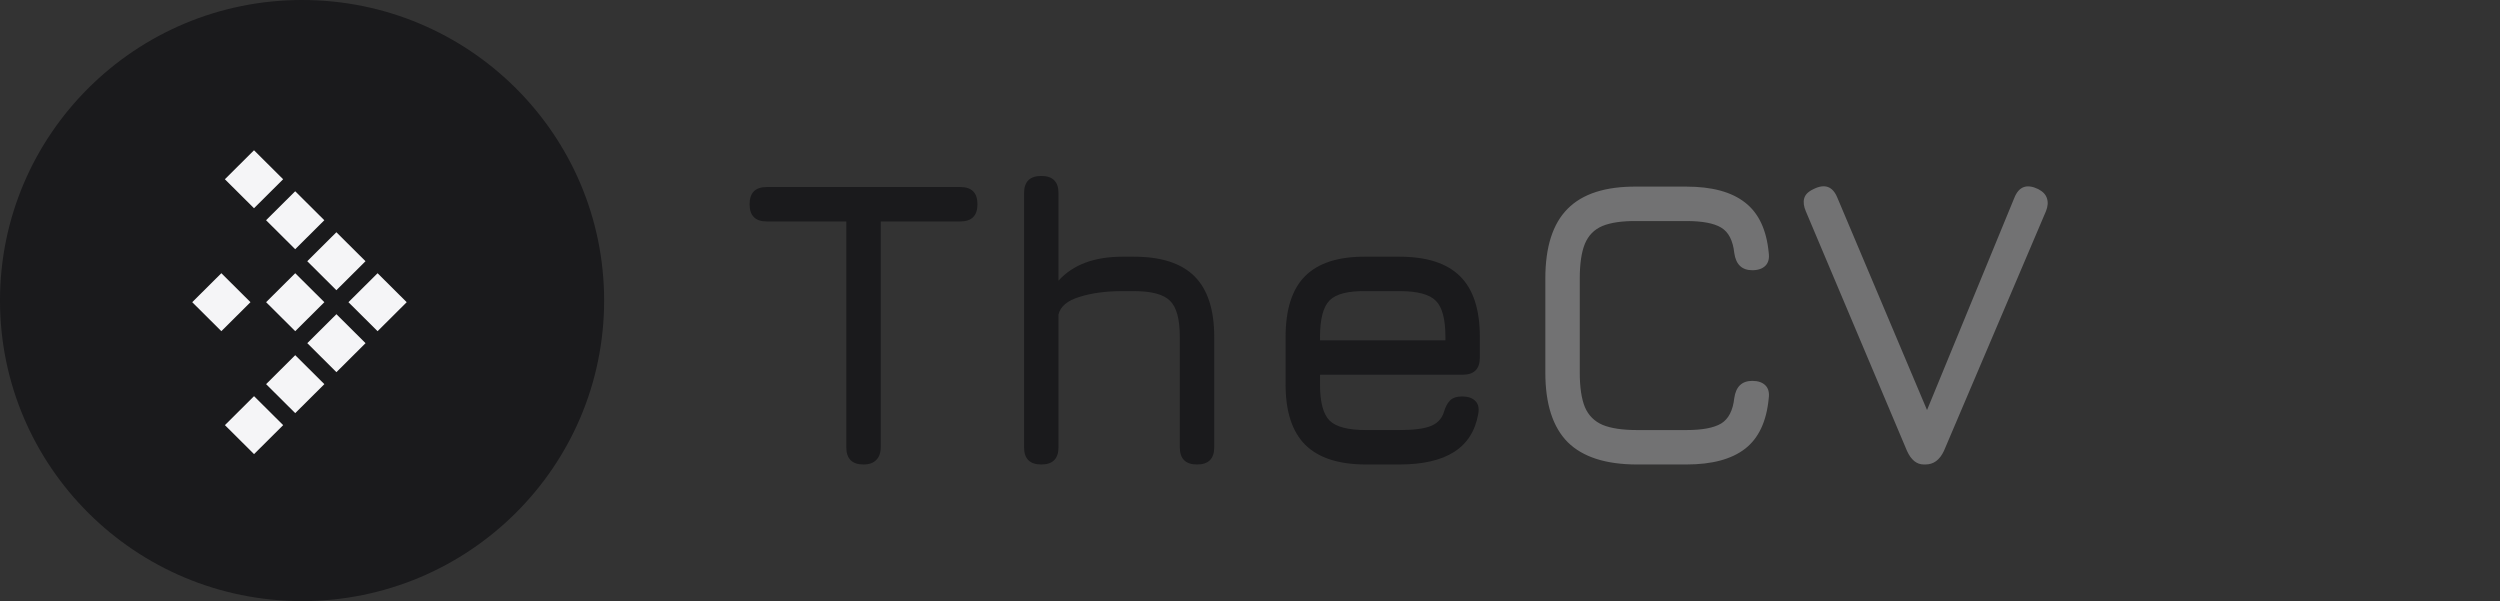<svg width="183" height="44" viewBox="0 0 183 44" fill="none" xmlns="http://www.w3.org/2000/svg">
<rect x="0" y="0" width="183" height="44" fill="#333333" stroke="none"/>
<path d="M44.222 22C44.222 9.85 34.323 0 22.111 0C9.899 0 0 9.85 0 22C0 34.15 9.899 44 22.111 44C34.323 44 44.222 34.15 44.222 22Z" fill="#1A1A1C"/>
<path d="M27.639 20L29.77 22.121L27.639 24.243L25.506 22.121L27.639 20Z" fill="#F5F5F7"/>
<path d="M20.728 31.12L18.596 33.242L16.464 31.12L18.596 28.999L20.728 31.12Z" fill="#F5F5F7"/>
<path d="M24.623 17L26.755 19.121L24.623 21.243L22.491 19.121L24.623 17Z" fill="#F5F5F7"/>
<path d="M23.743 28.12L21.611 30.242L19.479 28.12L21.611 25.999L23.743 28.12Z" fill="#F5F5F7"/>
<path d="M21.608 14L23.74 16.121L21.608 18.243L19.476 16.121L21.608 14Z" fill="#F5F5F7"/>
<path d="M26.758 25.12L24.626 27.242L22.494 25.12L24.626 22.999L26.758 25.12Z" fill="#F5F5F7"/>
<path d="M18.593 11L20.725 13.121L18.593 15.243L16.461 13.121L18.593 11Z" fill="#F5F5F7"/>
<path d="M23.743 22.12L21.611 24.242L19.479 22.12L21.611 19.999L23.743 22.12Z" fill="#F5F5F7"/>
<path d="M18.335 22.12L16.203 24.242L14.071 22.12L16.203 19.999L18.335 22.12Z" fill="#F5F5F7"/>
<path d="M63.21 34C62.79 34 62.475 33.895 62.265 33.685C62.055 33.475 61.95 33.16 61.95 32.74V16.21H56.13C55.71 16.21 55.395 16.105 55.185 15.895C54.975 15.685 54.87 15.37 54.87 14.95C54.87 14.53 54.975 14.215 55.185 14.005C55.395 13.795 55.71 13.69 56.13 13.69H70.29C70.71 13.69 71.025 13.795 71.235 14.005C71.445 14.215 71.55 14.53 71.55 14.95C71.55 15.37 71.445 15.685 71.235 15.895C71.025 16.105 70.71 16.21 70.29 16.21H64.47V32.74C64.47 33.14 64.36 33.45 64.14 33.67C63.93 33.89 63.62 34 63.21 34ZM76.222 34C75.382 34 74.962 33.58 74.962 32.74V14.14C74.962 13.3 75.382 12.88 76.222 12.88C77.062 12.88 77.482 13.3 77.482 14.14V20.545C78.542 19.375 80.102 18.79 82.162 18.79H83.002C85.002 18.79 86.482 19.27 87.442 20.23C88.402 21.19 88.882 22.67 88.882 24.67V32.74C88.882 33.58 88.462 34 87.622 34C86.782 34 86.362 33.58 86.362 32.74V24.67C86.362 23.36 86.122 22.475 85.642 22.015C85.172 21.545 84.292 21.31 83.002 21.31H82.162C80.962 21.31 79.917 21.45 79.027 21.73C78.137 22 77.622 22.43 77.482 23.02V32.74C77.482 33.58 77.062 34 76.222 34ZM96.625 27.43V28.15C96.625 29.44 96.86 30.32 97.33 30.79C97.8 31.25 98.685 31.48 99.985 31.48H102.445C103.465 31.48 104.22 31.385 104.71 31.195C105.2 31.005 105.525 30.67 105.685 30.19C105.795 29.81 105.945 29.52 106.135 29.32C106.335 29.12 106.635 29.02 107.035 29.02C107.455 29.02 107.775 29.13 107.995 29.35C108.215 29.57 108.285 29.89 108.205 30.31C107.985 31.55 107.395 32.475 106.435 33.085C105.475 33.695 104.145 34 102.445 34H99.985C97.995 34 96.515 33.52 95.545 32.56C94.585 31.6 94.105 30.13 94.105 28.15V24.67C94.105 22.64 94.585 21.15 95.545 20.2C96.515 19.24 97.995 18.77 99.985 18.79H102.445C104.445 18.79 105.925 19.27 106.885 20.23C107.845 21.18 108.325 22.66 108.325 24.67V26.17C108.325 27.01 107.905 27.43 107.065 27.43H96.625ZM99.985 21.31C98.685 21.29 97.8 21.515 97.33 21.985C96.86 22.455 96.625 23.35 96.625 24.67V24.91H105.805V24.67C105.805 23.36 105.57 22.475 105.1 22.015C104.64 21.545 103.755 21.31 102.445 21.31H99.985Z" fill="#1A1A1C"/>
<path d="M119.839 34C117.549 34 115.854 33.455 114.754 32.365C113.664 31.265 113.119 29.57 113.119 27.28V20.38C113.119 18.07 113.664 16.37 114.754 15.28C115.844 14.18 117.529 13.64 119.809 13.66H123.439C125.319 13.66 126.754 14.05 127.744 14.83C128.734 15.6 129.309 16.82 129.469 18.49C129.529 18.91 129.449 19.23 129.229 19.45C129.009 19.67 128.689 19.78 128.269 19.78C127.509 19.78 127.069 19.36 126.949 18.52C126.849 17.6 126.529 16.98 125.989 16.66C125.459 16.34 124.609 16.18 123.439 16.18H119.809C118.749 16.17 117.914 16.29 117.304 16.54C116.704 16.79 116.274 17.225 116.014 17.845C115.764 18.455 115.639 19.3 115.639 20.38V27.28C115.639 28.35 115.764 29.19 116.014 29.8C116.274 30.41 116.709 30.845 117.319 31.105C117.929 31.355 118.769 31.48 119.839 31.48H123.439C124.609 31.48 125.459 31.32 125.989 31C126.529 30.67 126.849 30.05 126.949 29.14C127.069 28.3 127.509 27.88 128.269 27.88C128.689 27.88 129.009 27.99 129.229 28.21C129.449 28.43 129.529 28.75 129.469 29.17C129.309 30.85 128.734 32.075 127.744 32.845C126.754 33.615 125.319 34 123.439 34H119.839ZM140.824 34C140.304 34 139.894 33.67 139.594 33.01L132.184 15.46C132.034 15.11 131.994 14.8 132.064 14.53C132.134 14.25 132.364 14.02 132.754 13.84C133.574 13.43 134.154 13.64 134.494 14.47L141.499 31.06H140.629L147.454 14.47C147.784 13.65 148.364 13.44 149.194 13.84C149.544 14.02 149.759 14.25 149.839 14.53C149.929 14.8 149.904 15.11 149.764 15.46L142.294 33.01C141.984 33.67 141.534 34 140.944 34H140.824Z" fill="#727273"/>
</svg>

